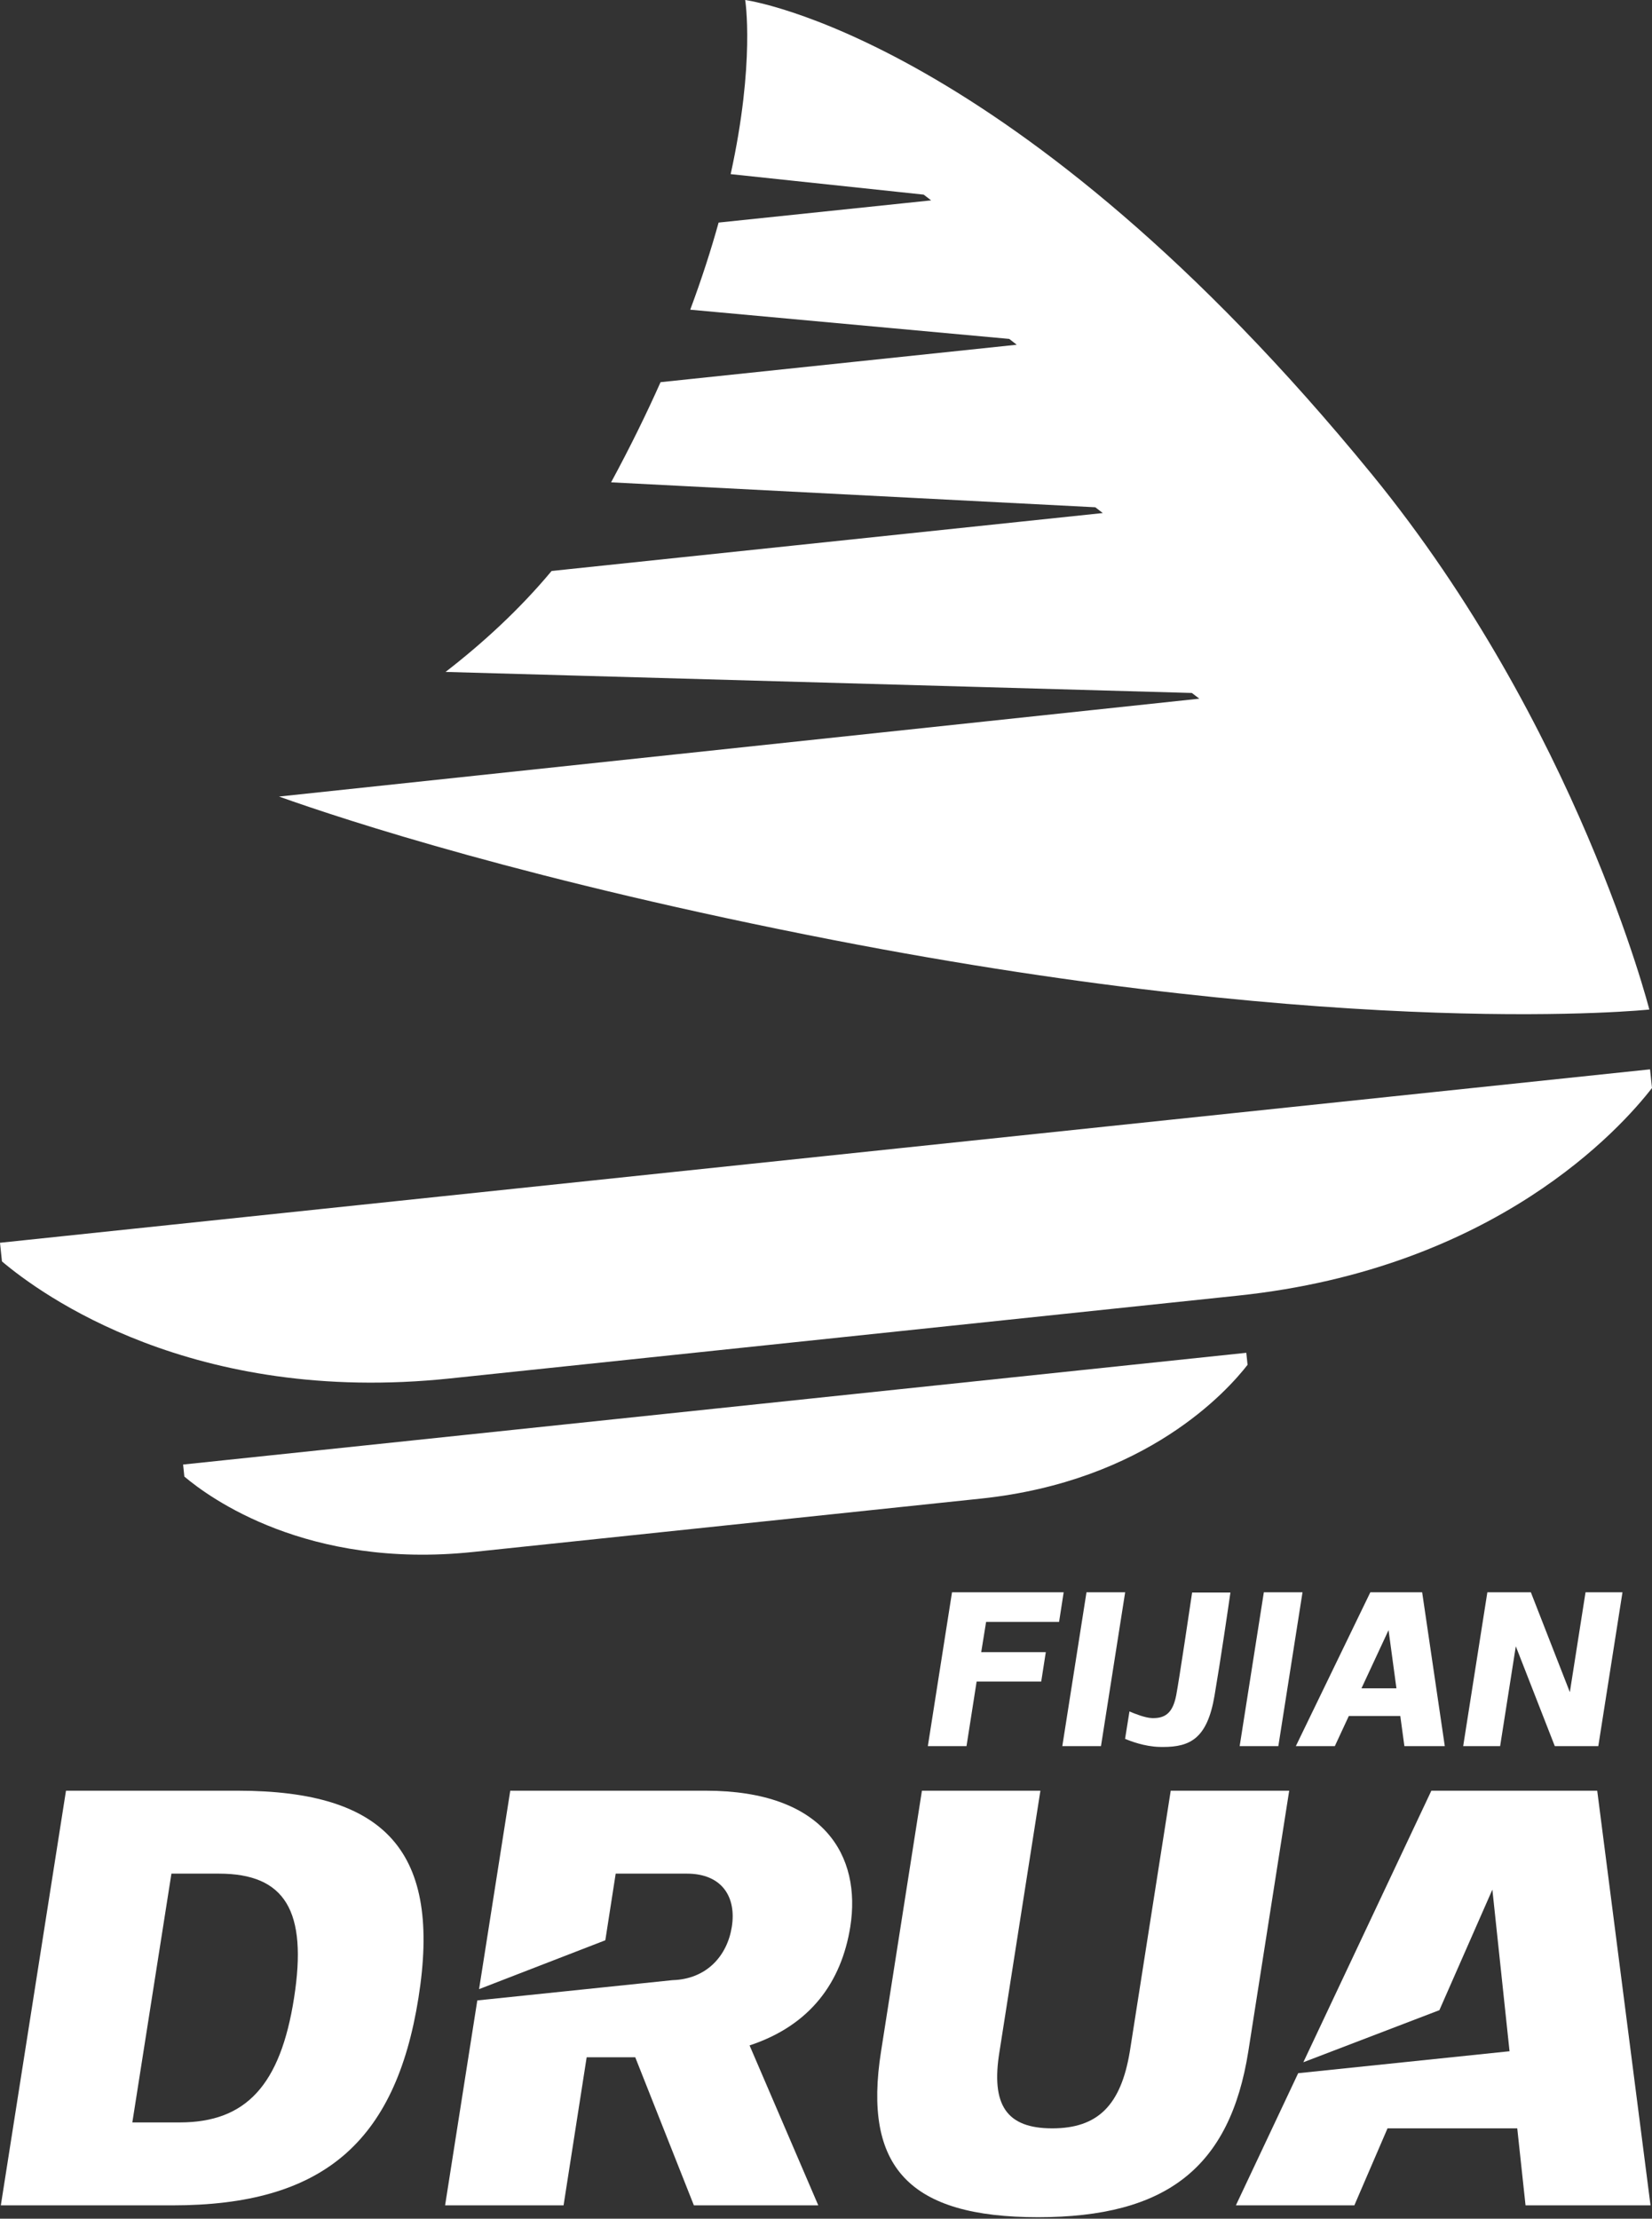 <svg id="ARTWORK" xmlns="http://www.w3.org/2000/svg" viewBox="0 0 1000 1343"><rect x="0" y="0" width="1000" height="1343" fill="#333333" stroke="none"/><defs><style>.cls-1{fill:#fff;}</style></defs><polygon class="cls-1" points="596.913 981.764 641.09 981.764 643.865 963.852 576.279 963.852 561.648 1056.959 585.057 1056.959 591.182 1017.863 630.279 1017.863 633.048 1000.08 593.958 1000.08 596.913 981.764"/><polygon class="cls-1" points="657.678 963.852 643.047 1056.959 666.455 1056.959 681.086 963.852 657.678 963.852"/><polygon class="cls-1" points="765.036 963.852 750.405 1056.959 773.814 1056.959 788.445 963.852 765.036 963.852"/><path class="cls-1" d="M829.496,963.852l-45.09,93.107h23.605l8.471-18.245h31.157l2.476,18.245h24.458l-13.7-93.107Zm15.803,58.122H824.134l16.396-35.235Z"/><polygon class="cls-1" points="959.761 963.852 950.272 1024.282 926.674 963.852 900.335 963.852 885.704 1056.959 908.07 1056.959 917.559 996.529 941.157 1056.959 967.496 1056.959 982.127 963.852 959.761 963.852"/><path class="cls-1" d="M703.98,1057.474q-1.045,0-2.124-.028c-9.112-.235-17.687-3.55-20.82-4.9l2.658-16.573c3.336,1.436,9.58,3.888,13.585,4.014q.469.014.924.015c7.933,0,11.938-4.064,13.823-14.025,1.829-9.663,8.272-53.049,9.592-61.966h23.181c-1.198,8.346-5.695,39.373-9.633,62.51C730.76,1052.409,720.394,1057.474,703.98,1057.474Z"/><path class="cls-1" d="M143.931,1083.942H39.945L.502,1334.942H104.488c90.36,0,134.823-37.65,148.807-125.5S234.291,1083.942,143.931,1083.942Zm34.064,125.5c-8.247,52.71-29.044,75.3-69.204,75.3H80.105L103.771,1134.142h28.686C172.617,1134.142,186.243,1156.732,177.995,1209.442Z"/><path class="cls-1" d="M427.2,1083.942H308.871l-18.876,120.122,76.427-29.584,6.275-40.339h43.029c21.514,0,30.12,14.343,27.251,32.272-2.807,17.545-15.253,31.62-35.949,32.214l-118.107,12.269-19.493,124.045h71.714l13.984-89.643h29.403l35.499,89.643h75.3L453.734,1238.128c36.933-12.192,55.578-38.367,60.957-71.714C521.504,1123.385,498.914,1083.942,427.2,1083.942Z"/><path class="cls-1" d="M780.385,1083.942H708.671l-24.741,157.772c-5.379,32.63-19.363,46.614-46.973,46.614-27.61,0-37.291-13.984-31.913-46.614l24.741-157.772H558.07l-24.741,157.772c-11.116,70.28,17.211,100.4,95.021,100.4,77.81,0,116.177-30.12,127.293-100.4Z"/><polygon class="cls-1" points="966.838 1083.942 866.438 1083.942 788.946 1248.32 871.295 1216.797 903.371 1143.824 913.77 1241.714 913.176 1241.714 785.823 1254.943 748.109 1334.942 819.824 1334.942 839.904 1288.328 918.431 1288.328 923.451 1334.942 923.81 1334.942 999.11 1334.942 966.838 1083.942"/><path class="cls-1" d="M725.989,422.922l-557.087,59.245c40.455,14.43,152.85,51.284,335.429,86.827C818.508,630.154,998.38,611.09,998.38,611.09S954.696,439.24,830.492,287.201C613.75,21.885,451.081,0,451.081,0s6.097,37.518-8.79,105.407l116.826,12.401,4.523,3.48L434.995,134.73c-4.51,16.257-10.147,33.856-17.179,52.734l193.103,17.684,4.528,3.528L399.854,231.335c-8.545,19.177-18.463,39.409-29.94,60.628l293.105,15.1,4.524,3.492L333.899,345.622c-19.642,23.576-42.01,43.945-64.189,61.106l451.76,12.742Z"/><path class="cls-1" d="M0,752.271l1.187,11.294c23.447,19.788,115.278,87.225,271.23,70.834l477.007-50.136C905.376,767.873,981.18,682.817,1000,658.586l-1.187-11.294Z"/><path class="cls-1" d="M110.829,886.515l.765,7.278c15.11,12.752,74.288,56.21,174.787,45.647l307.324-32.301c100.499-10.563,149.348-65.375,161.477-80.99l-.765-7.278Z"/></svg>